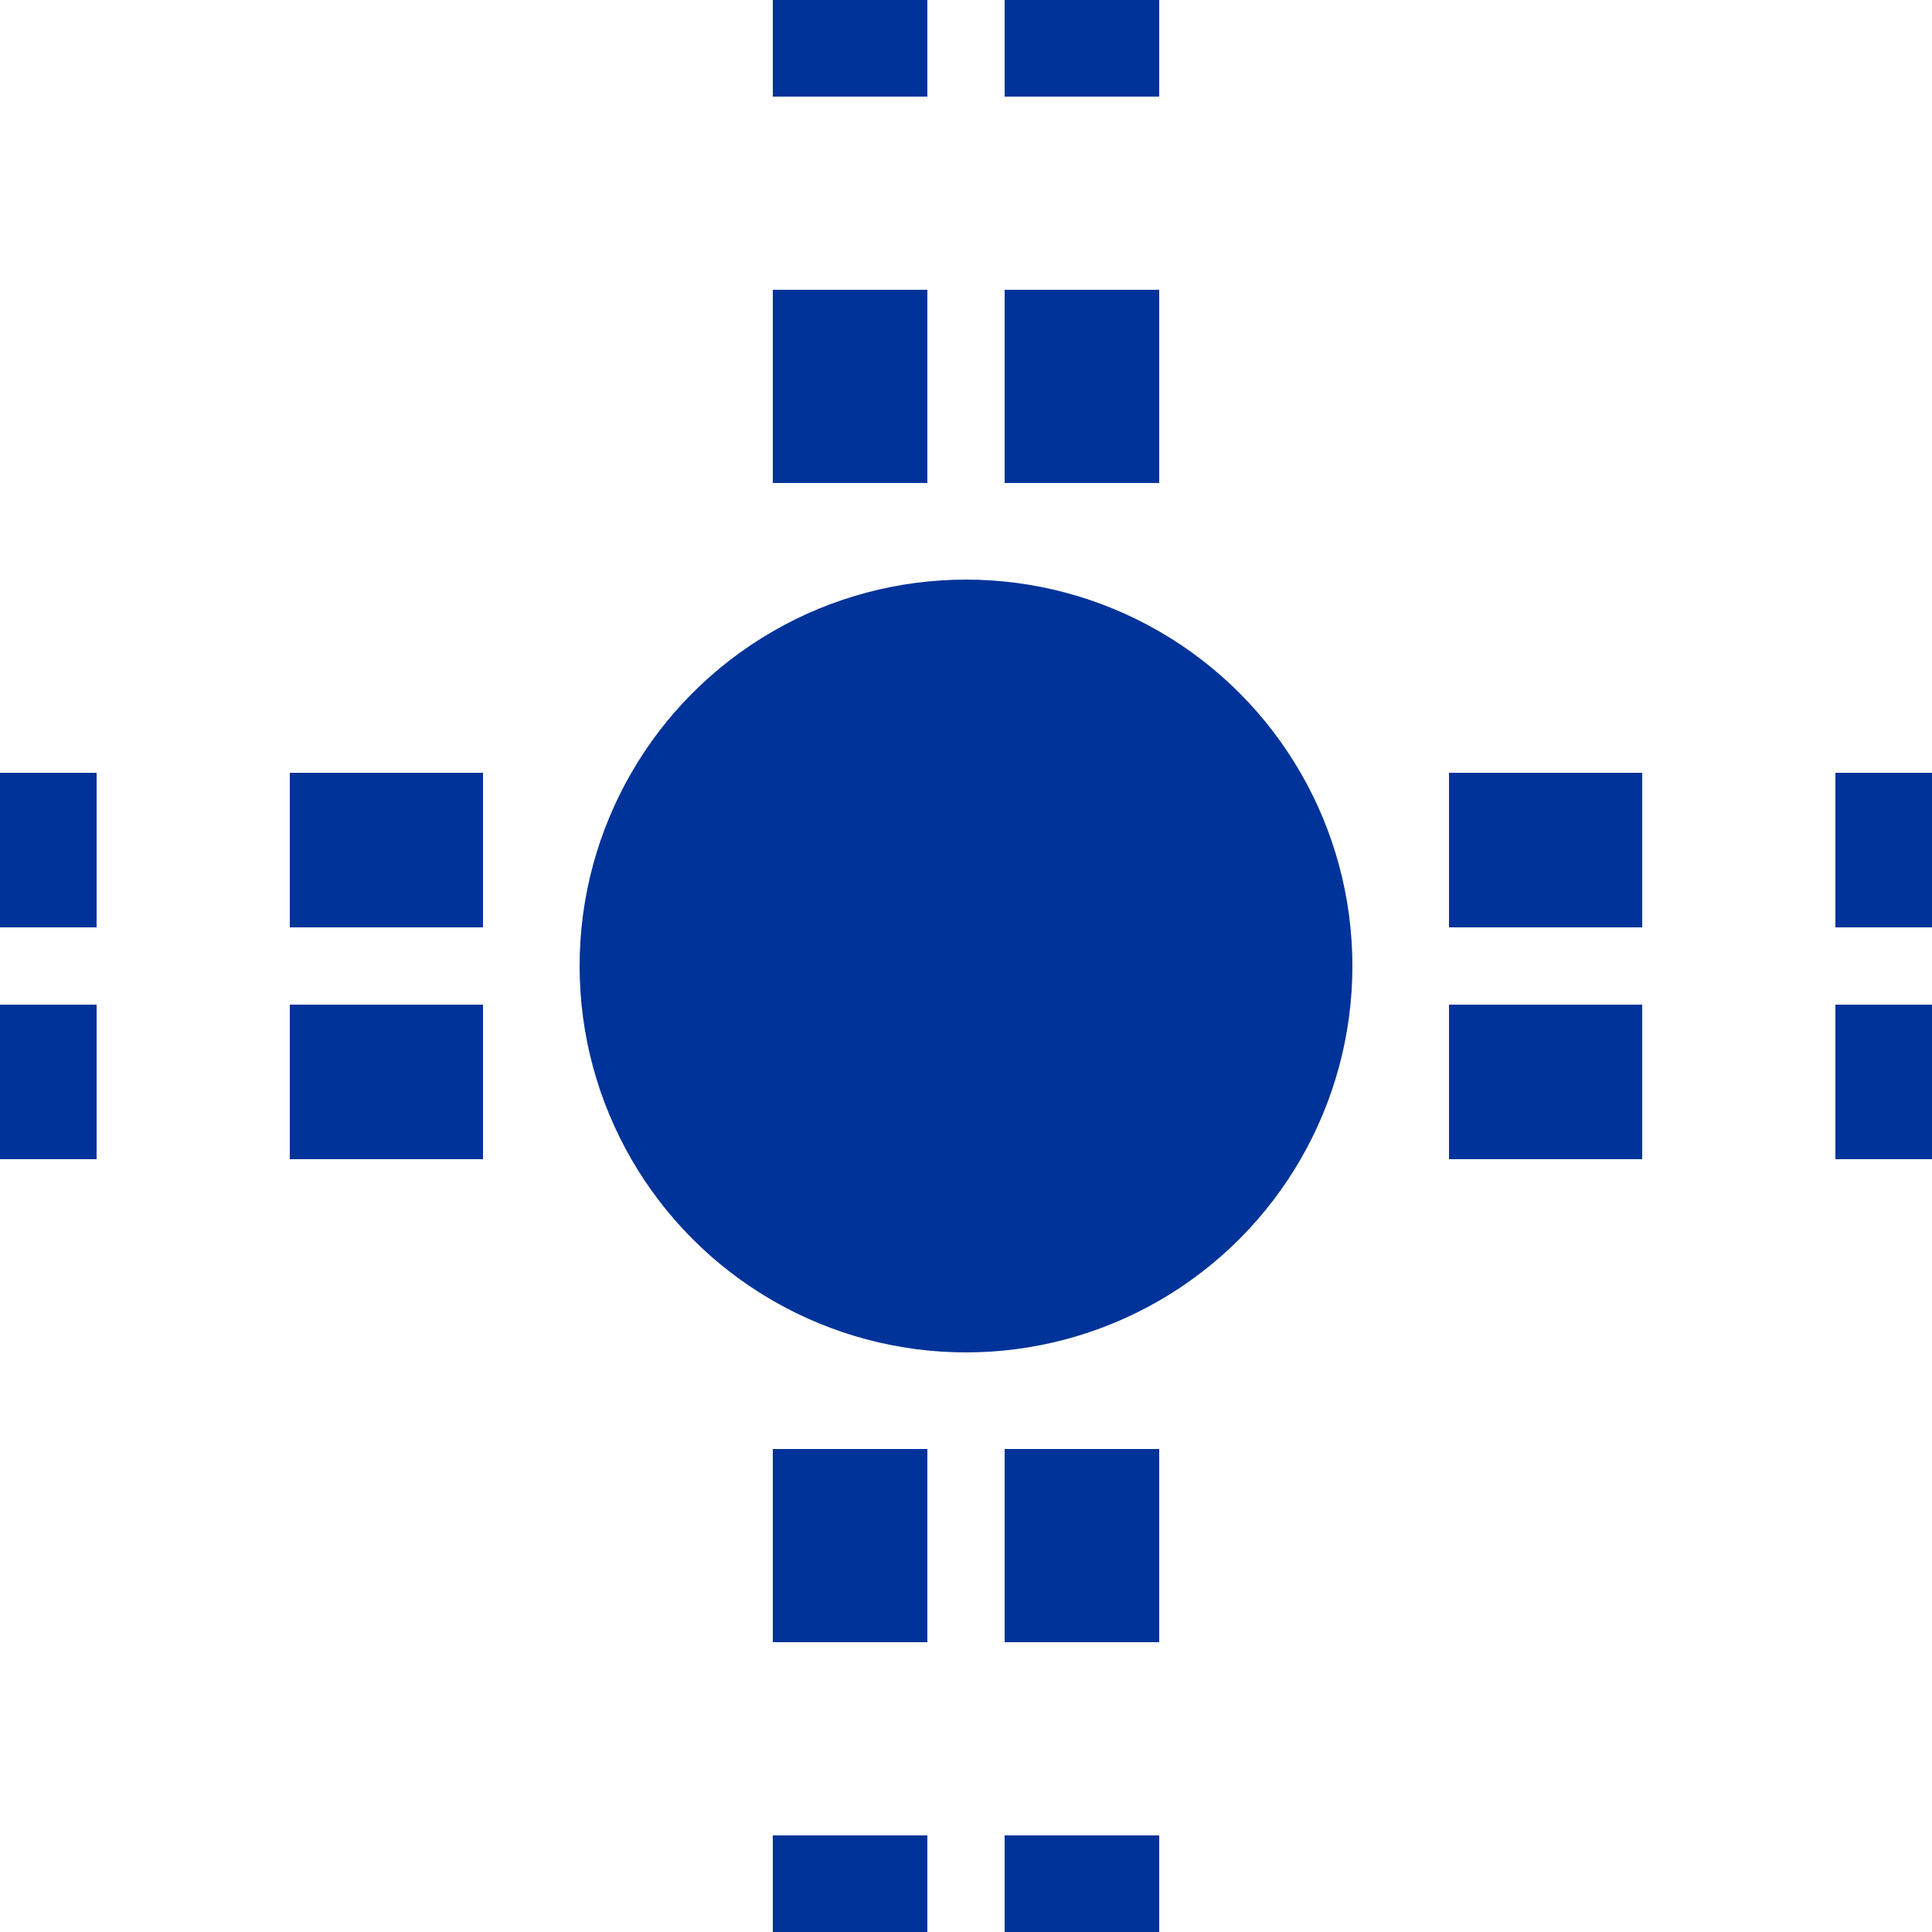 <?xml version="1.0" encoding="iso-8859-1"?>
<!DOCTYPE svg PUBLIC "-//W3C//DTD SVG 1.1//EN" "http://www.w3.org/Graphics/SVG/1.1/DTD/svg11.dtd">
<!-- created by axpde for Wikipedia -->
<svg xmlns="http://www.w3.org/2000/svg" width="500" height="500" viewBox="0 0 500 500">
<title>Turmhaltepunkt</title>

<g stroke="none" fill="none">
 <g stroke="#003399" stroke-width="40" stroke-dasharray="50">
  <path d="M -25,220 H 575 M -25,280 H 575" />
  <path d="M 220,-25 V 575 M 280,-25 V 575" />
 </g>
 <circle cx="250" cy="250" r="100" fill="#003399" />
</g>
</svg>
